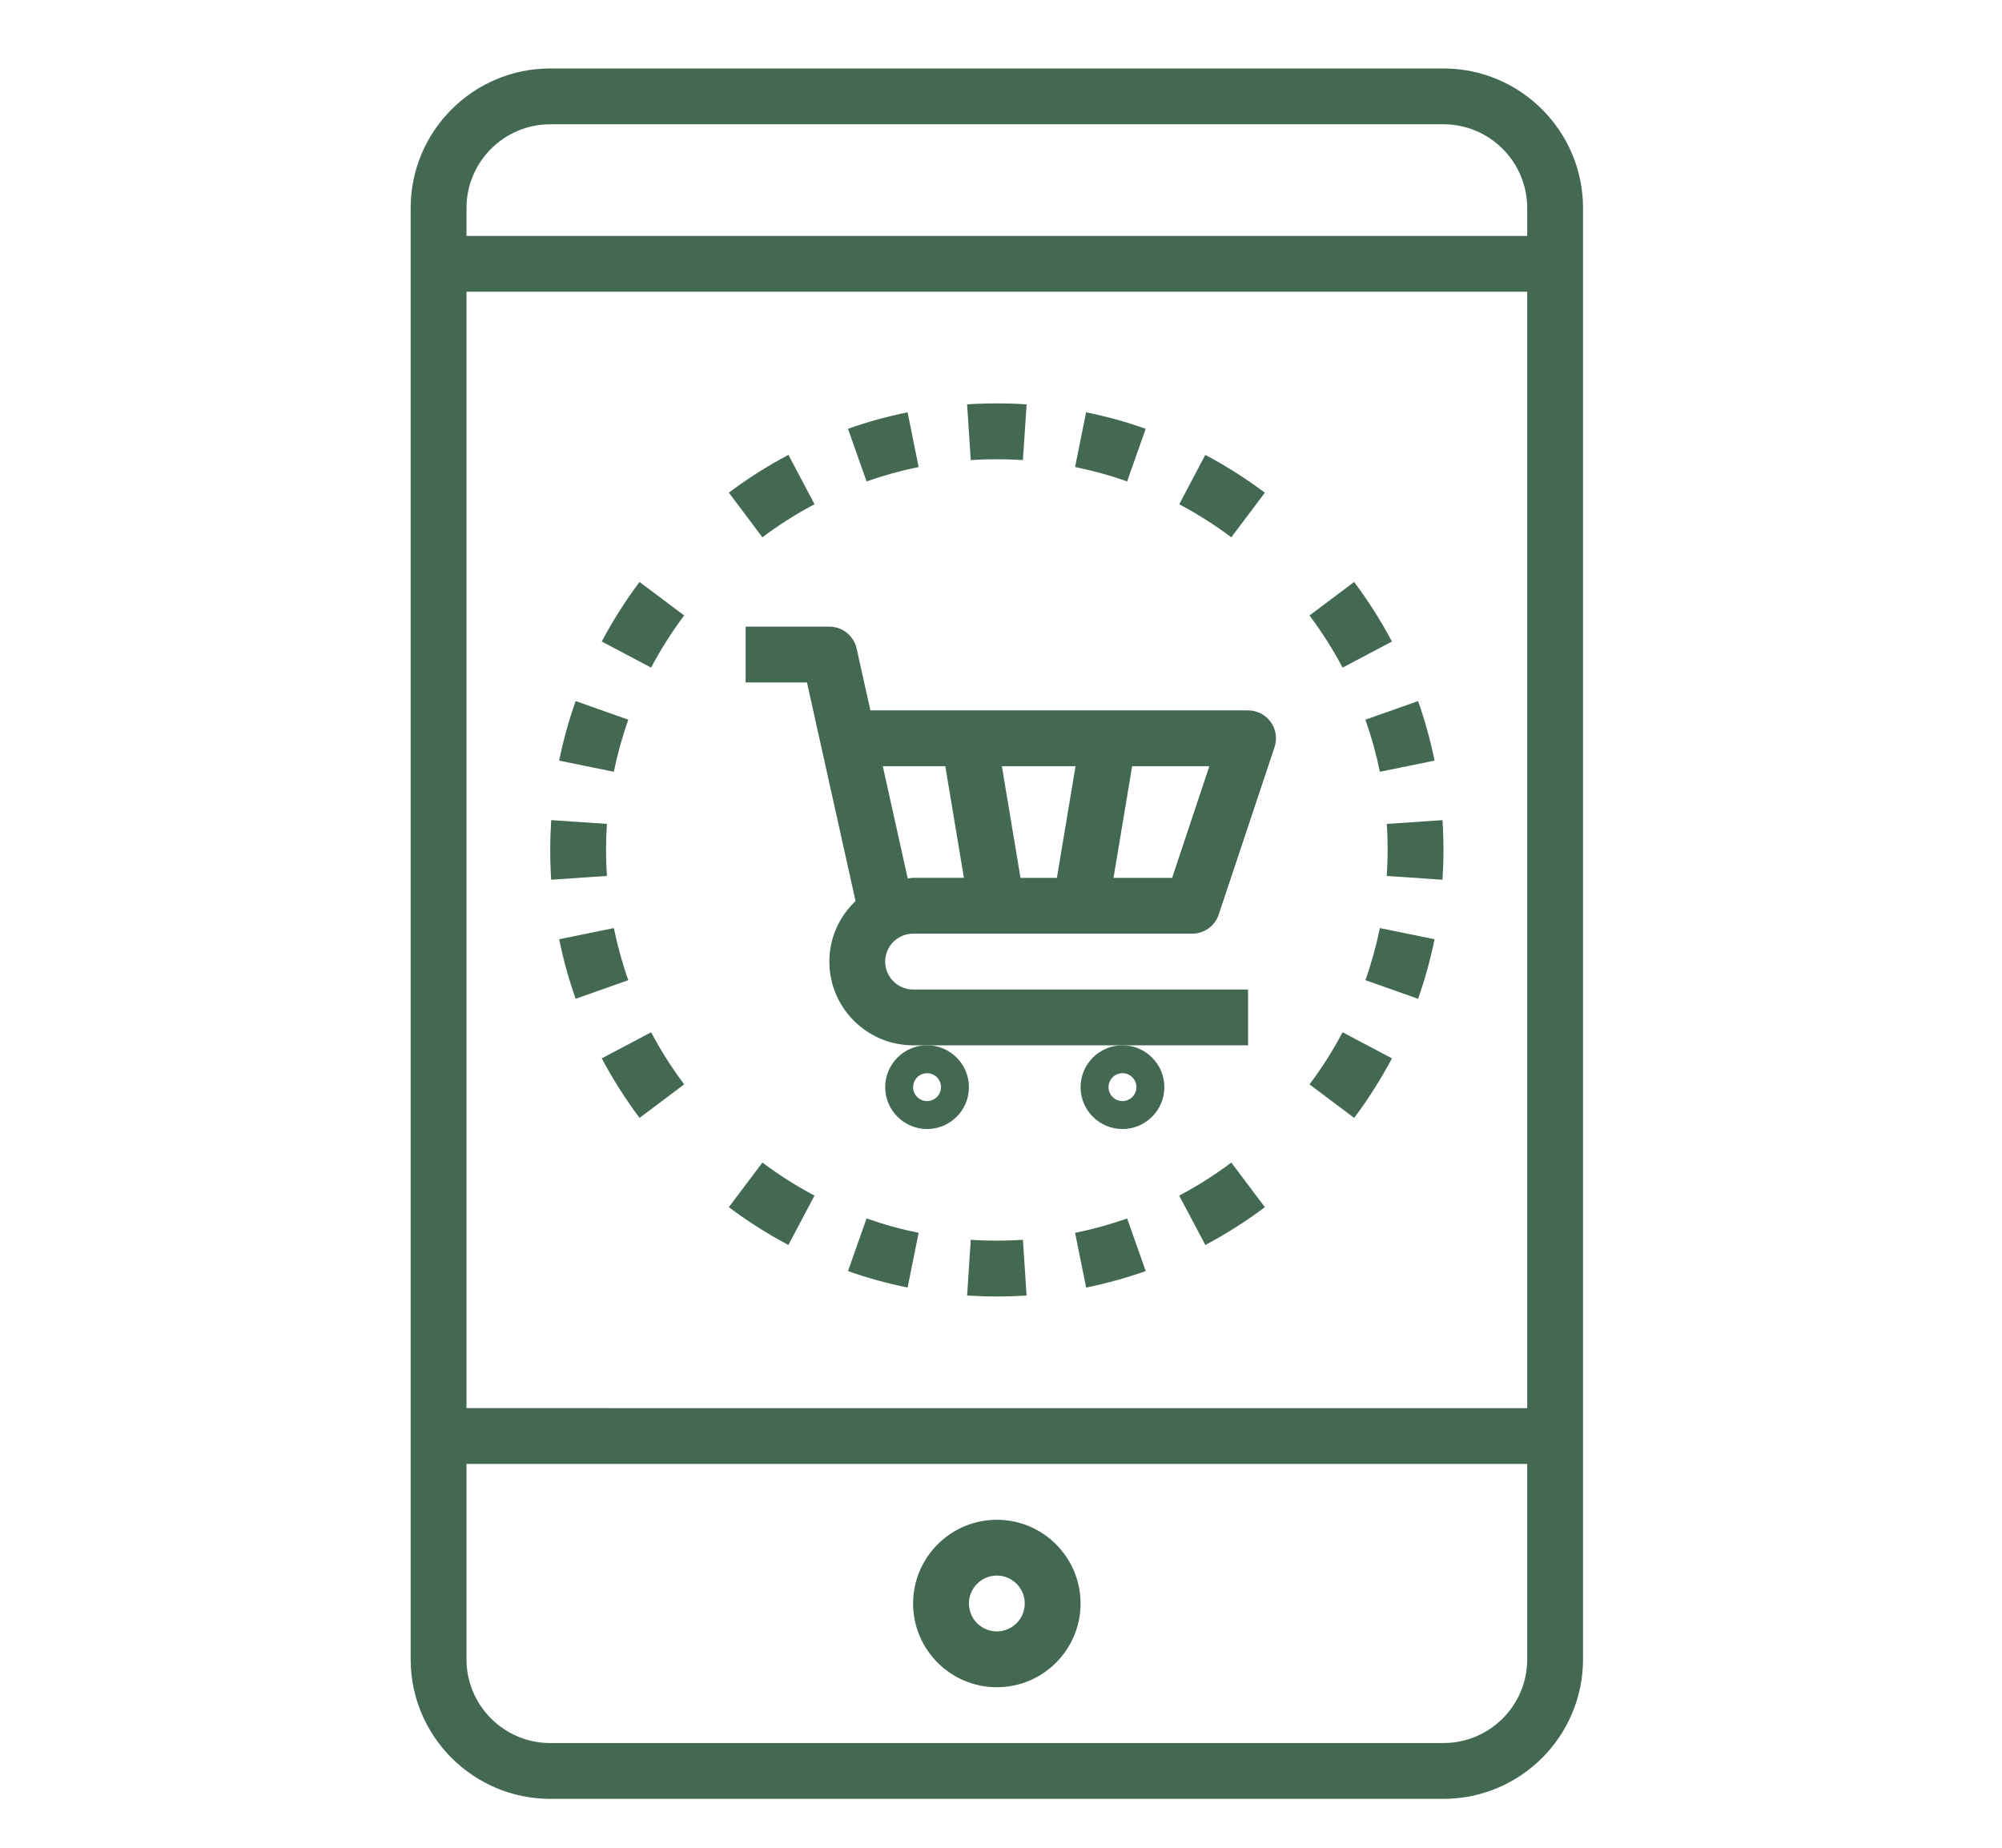 <?xml version="1.0" encoding="utf-8"?>
<!-- Generator: Adobe Illustrator 16.0.0, SVG Export Plug-In . SVG Version: 6.00 Build 0)  -->
<!DOCTYPE svg PUBLIC "-//W3C//DTD SVG 1.1//EN" "http://www.w3.org/Graphics/SVG/1.1/DTD/svg11.dtd">
<svg version="1.1" xmlns="http://www.w3.org/2000/svg" xmlns:xlink="http://www.w3.org/1999/xlink" x="0px" y="0px" width="130px"
	 height="120px" viewBox="0 0 130 120" enable-background="new 0 0 130 120" xml:space="preserve">
<g id="Calque_1" display="none">
	<path display="inline" fill="#436952" d="M111.625,5.241H17.473c-3.284,0.003-6.433,1.31-8.755,3.632
		c-2.322,2.323-3.629,5.471-3.633,8.756v69.373c0.004,3.285,1.311,6.433,3.633,8.757c2.322,2.322,5.471,3.628,8.755,3.633h27.256
		c1.368,0,2.477-1.11,2.477-2.479c0-1.367-1.109-2.478-2.477-2.478H17.473c-1.971,0-3.862-0.782-5.255-2.176
		c-1.395-1.394-2.177-3.286-2.177-5.257V17.629c0-1.973,0.783-3.863,2.177-5.256c1.394-1.395,3.285-2.177,5.255-2.177h94.152
		c1.972,0,3.862,0.782,5.256,2.177c1.396,1.394,2.178,3.284,2.178,5.256v69.373c0,1.971-0.782,3.863-2.178,5.257
		c-1.394,1.394-3.284,2.176-5.256,2.176H71.982c-0.657,0-1.288,0.262-1.752,0.727l-13.115,13.114V96.912
		c0-1.367-1.108-2.478-2.478-2.478c-1.368,0-2.477,1.11-2.477,2.478v17.346c0,1,0.604,1.903,1.529,2.286
		c0.925,0.385,1.992,0.173,2.7-0.536l16.617-16.616h38.618c3.283-0.005,6.433-1.311,8.757-3.633
		c2.321-2.324,3.627-5.474,3.631-8.757V17.629c-0.004-3.285-1.31-6.433-3.631-8.756C118.058,6.551,114.908,5.245,111.625,5.241
		L111.625,5.241z"/>
	<path display="inline" fill="#436952" d="M19.952,77.094c0,0.656,0.261,1.287,0.725,1.751c0.465,0.467,1.095,0.727,1.752,0.727
		h34.687v2.479c0,1.367,1.109,2.477,2.478,2.477c1.368,0,2.477-1.109,2.477-2.477v-2.479h29.731c1.369,0,2.479-1.11,2.479-2.478
		c0-1.369-1.109-2.477-2.479-2.477H62.071v-2.48c0-1.367-1.109-2.477-2.477-2.477c-1.369,0-2.478,1.109-2.478,2.477v2.48H22.429
		C21.061,74.617,19.952,75.725,19.952,77.094L19.952,77.094z"/>
	<path display="inline" fill="#436952" d="M106.669,79.571c1.368,0,2.477-1.11,2.477-2.478c0-1.369-1.108-2.479-2.477-2.479h-4.955
		c-1.368,0-2.478,1.11-2.478,2.479c0,1.367,1.109,2.478,2.478,2.478H106.669z"/>
	<path display="inline" fill="#436952" d="M54.638,54.795c0.385,0,0.764-0.089,1.107-0.26l19.82-9.912l0,0
		c0.843-0.418,1.374-1.277,1.374-2.217c0-0.938-0.531-1.797-1.374-2.217l-19.819-9.912l-0.001,0.001
		c-0.769-0.383-1.68-0.343-2.411,0.109c-0.73,0.452-1.174,1.25-1.173,2.109v19.821c0,0.657,0.26,1.288,0.724,1.751
		C53.351,54.534,53.98,54.795,54.638,54.795L54.638,54.795z M57.116,36.504l11.803,5.901l-11.803,5.902V36.504z"/>
</g>
<g id="Calque_2">
	<path fill="#436952" d="M57.48,70.604c0,1.499,1.22,2.719,2.719,2.719s2.719-1.22,2.719-2.719c0-1.498-1.22-2.719-2.719-2.719
		S57.48,69.105,57.48,70.604z M60.199,69.697c0.498,0,0.906,0.406,0.906,0.906s-0.408,0.906-0.906,0.906
		c-0.499,0-0.906-0.406-0.906-0.906S59.7,69.697,60.199,69.697z"/>
	<path fill="#436952" d="M70.167,70.604c0,1.499,1.222,2.719,2.721,2.719c1.498,0,2.719-1.22,2.719-2.719
		c0-1.498-1.221-2.719-2.719-2.719C71.389,67.885,70.167,69.105,70.167,70.604z M72.888,69.697c0.498,0,0.905,0.406,0.905,0.906
		s-0.407,0.906-0.905,0.906c-0.499,0-0.906-0.406-0.906-0.906S72.389,69.697,72.888,69.697z"/>
	<path fill="#436952" d="M48.417,44.322h3.984l3.154,14.196c-1.043,0.99-1.701,2.381-1.701,3.93c0,2.998,2.44,5.438,5.438,5.438
		h21.75v-3.625h-21.75c-1,0-1.813-0.813-1.813-1.813s0.812-1.812,1.813-1.812h18.125c0.78,0,1.473-0.5,1.72-1.24l3.626-10.875
		c0.186-0.553,0.091-1.161-0.25-1.634c-0.34-0.473-0.888-0.752-1.471-0.752H56.519l-0.894-4.018c-0.185-0.829-0.919-1.42-1.77-1.42
		h-5.437L48.417,44.322z M66.266,57.011l-1.209-7.251h4.783l-1.21,7.251H66.266z M76.112,57.011h-3.806l1.21-7.251h5.011
		L76.112,57.011z M61.383,49.76l1.209,7.251h-3.299c-0.121,0-0.232,0.026-0.35,0.037l-1.619-7.288H61.383z"/>
	<path fill="#436952" d="M93.731,4.446H35.729c-4.997,0-9.063,4.066-9.063,9.063v94.252c0,4.999,4.065,9.063,9.063,9.063h58.002
		c4.997,0,9.063-4.064,9.063-9.063V13.509C102.794,8.512,98.729,4.446,93.731,4.446z M35.729,8.071h58.002
		c2.999,0,5.438,2.44,5.438,5.438v1.813H30.292v-1.813C30.292,10.511,32.731,8.071,35.729,8.071z M99.17,18.946v72.503H30.292
		V18.946H99.17z M93.731,113.2H35.729c-2.998,0-5.438-2.439-5.438-5.438V95.074H99.17v12.688
		C99.17,110.761,96.73,113.2,93.731,113.2z"/>
	<path fill="#436952" d="M64.73,98.7c-2.998,0-5.438,2.439-5.438,5.438c0,2.997,2.439,5.438,5.438,5.438
		c2.997,0,5.437-2.44,5.437-5.438C70.167,101.14,67.728,98.7,64.73,98.7z M64.73,105.949c-1,0-1.813-0.813-1.813-1.812
		c0-0.999,0.813-1.813,1.813-1.813s1.813,0.813,1.813,1.813C66.543,105.136,65.73,105.949,64.73,105.949z"/>
	<path fill="#436952" d="M59.651,30.329l-0.717-3.553c-1.311,0.265-2.612,0.626-3.87,1.071l1.207,3.418
		C57.369,30.877,58.507,30.562,59.651,30.329L59.651,30.329z"/>
	<path fill="#436952" d="M52.89,32.747l-1.693-3.207c-1.346,0.711-2.648,1.537-3.869,2.455l2.177,2.898
		C50.573,34.092,51.711,33.371,52.89,32.747L52.89,32.747z"/>
	<path fill="#436952" d="M44.428,39.97l-2.9-2.175c-0.915,1.22-1.74,2.521-2.453,3.867l3.205,1.695
		C42.903,42.177,43.624,41.039,44.428,39.97L44.428,39.97z"/>
	<path fill="#436952" d="M40.798,46.738l-3.42-1.208c-0.442,1.257-0.803,2.558-1.07,3.867l3.551,0.724
		C40.094,48.975,40.41,47.836,40.798,46.738L40.798,46.738z"/>
	<path fill="#436952" d="M35.792,57.133l3.618-0.248c-0.038-0.558-0.056-1.121-0.056-1.688c0-0.567,0.018-1.131,0.056-1.689
		l-3.618-0.247c-0.041,0.64-0.063,1.285-0.063,1.936C35.728,55.848,35.75,56.493,35.792,57.133L35.792,57.133z"/>
	<path fill="#436952" d="M39.86,60.272l-3.551,0.726c0.265,1.307,0.627,2.61,1.07,3.866l3.42-1.208
		C40.41,62.559,40.094,61.421,39.86,60.272L39.86,60.272z"/>
	<path fill="#436952" d="M39.075,68.733c0.711,1.344,1.538,2.646,2.455,3.868l2.897-2.179c-0.802-1.068-1.525-2.206-2.145-3.383
		L39.075,68.733z"/>
	<path fill="#436952" d="M47.328,78.398c1.222,0.917,2.523,1.744,3.868,2.455l1.693-3.207c-1.175-0.622-2.313-1.343-3.382-2.146
		L47.328,78.398z"/>
	<path fill="#436952" d="M55.065,82.548c1.256,0.446,2.559,0.805,3.869,1.069l0.718-3.552c-1.144-0.231-2.282-0.547-3.381-0.936
		L55.065,82.548z"/>
	<path fill="#436952" d="M63.036,80.519l-0.237,3.617c0.638,0.041,1.284,0.063,1.931,0.063c0.648,0,1.294-0.021,1.931-0.063
		l-0.237-3.617C65.305,80.591,64.156,80.591,63.036,80.519L63.036,80.519z"/>
	<path fill="#436952" d="M69.81,80.066l0.718,3.553c1.311-0.266,2.611-0.627,3.87-1.07L73.19,79.13
		C72.093,79.519,70.954,79.834,69.81,80.066L69.81,80.066z"/>
	<path fill="#436952" d="M76.571,77.648l1.697,3.205c1.35-0.715,2.648-1.539,3.866-2.454l-2.178-2.898
		C78.891,76.301,77.752,77.024,76.571,77.648L76.571,77.648z"/>
	<path fill="#436952" d="M85.034,70.425l2.9,2.176c0.914-1.221,1.737-2.522,2.452-3.868l-3.205-1.694
		C86.558,68.218,85.837,69.355,85.034,70.425L85.034,70.425z"/>
	<path fill="#436952" d="M88.663,63.657l3.42,1.208c0.443-1.256,0.804-2.558,1.069-3.867l-3.551-0.725
		C89.368,61.421,89.053,62.56,88.663,63.657L88.663,63.657z"/>
	<path fill="#436952" d="M90.106,55.198c0,0.567-0.018,1.13-0.057,1.689l3.619,0.247c0.041-0.64,0.063-1.285,0.063-1.936
		c0-0.651-0.021-1.297-0.063-1.936l-3.619,0.247C90.089,54.066,90.106,54.631,90.106,55.198L90.106,55.198z"/>
	<path fill="#436952" d="M89.601,50.122l3.552-0.725c-0.265-1.309-0.628-2.611-1.069-3.866l-3.421,1.207
		C89.052,47.837,89.367,48.976,89.601,50.122L89.601,50.122z"/>
	<path fill="#436952" d="M90.385,41.663c-0.713-1.346-1.538-2.648-2.455-3.867l-2.898,2.176c0.803,1.068,1.526,2.207,2.15,3.386
		L90.385,41.663z"/>
	<path fill="#436952" d="M82.133,31.997c-1.223-0.916-2.522-1.744-3.868-2.455l-1.691,3.208c1.174,0.622,2.312,1.343,3.381,2.146
		L82.133,31.997z"/>
	<path fill="#436952" d="M74.396,27.847c-1.256-0.446-2.56-0.805-3.87-1.07L69.81,30.33c1.143,0.232,2.281,0.546,3.38,0.936
		L74.396,27.847z"/>
	<path fill="#436952" d="M66.424,29.878l0.239-3.618c-1.275-0.083-2.59-0.083-3.864,0l0.238,3.618
		C64.156,29.806,65.305,29.806,66.424,29.878L66.424,29.878z"/>
</g>
<g id="Calque_3" display="none">
	<path display="inline" fill="#436952" d="M112.214,4.731h-94.38c-3.292,0.004-6.448,1.314-8.777,3.642
		c-2.328,2.329-3.638,5.485-3.641,8.778v69.54c0.003,3.293,1.313,6.449,3.641,8.777c2.329,2.328,5.484,3.637,8.777,3.642h27.321
		c1.371,0,2.483-1.112,2.483-2.483c0-1.372-1.112-2.484-2.483-2.484H17.833c-1.976,0-3.871-0.785-5.269-2.182
		c-1.397-1.398-2.183-3.293-2.183-5.27V17.15c0-1.977,0.785-3.872,2.183-5.269c1.397-1.398,3.292-2.182,5.269-2.182h94.38
		c1.977,0,3.871,0.784,5.268,2.182c1.399,1.397,2.184,3.292,2.184,5.269v69.541c0,1.977-0.784,3.871-2.184,5.27
		c-1.396,1.396-3.291,2.182-5.268,2.182H72.475c-0.658,0.001-1.291,0.262-1.757,0.728l-13.145,13.147V96.627
		c0-1.372-1.112-2.484-2.484-2.484c-1.371,0-2.483,1.112-2.483,2.484v17.385c0,1.005,0.605,1.91,1.533,2.294
		c0.928,0.385,1.997,0.172,2.707-0.537L73.502,99.11h38.712c3.291-0.005,6.449-1.314,8.776-3.642
		c2.328-2.328,3.638-5.485,3.641-8.777V17.15c-0.004-3.292-1.313-6.449-3.641-8.777C118.663,6.046,115.505,4.736,112.214,4.731
		L112.214,4.731z"/>
	<path display="inline" fill="#436952" d="M20.317,76.759c0,0.659,0.263,1.29,0.728,1.757c0.466,0.466,1.098,0.727,1.756,0.727
		h34.771v2.484c0,1.371,1.111,2.483,2.484,2.483c1.371,0,2.483-1.112,2.483-2.483v-2.484h29.803c1.373,0,2.486-1.112,2.486-2.483
		c0-1.372-1.113-2.483-2.486-2.483H62.539v-2.484c0-1.371-1.112-2.483-2.483-2.483c-1.373,0-2.484,1.112-2.484,2.483v2.484H22.801
		C21.43,74.275,20.317,75.387,20.317,76.759L20.317,76.759z"/>
	<path display="inline" fill="#436952" d="M107.245,79.241c1.372,0,2.484-1.111,2.484-2.483s-1.112-2.483-2.484-2.483h-4.967
		c-1.372,0-2.485,1.111-2.485,2.483s1.113,2.483,2.485,2.483H107.245z"/>
	<path display="inline" fill="#436952" d="M55.088,54.407c0.386,0,0.766-0.089,1.11-0.262l19.868-9.935h0.001
		c0.844-0.419,1.376-1.28,1.376-2.223c0-0.94-0.532-1.802-1.376-2.222L56.199,29.83l0,0.001c-0.77-0.385-1.684-0.344-2.417,0.109
		c-0.731,0.453-1.178,1.253-1.177,2.114v19.869c0,0.659,0.262,1.29,0.728,1.756C53.798,54.145,54.429,54.407,55.088,54.407
		L55.088,54.407z M57.572,36.071l11.832,5.916l-11.832,5.917V36.071z"/>
</g>
<g id="Calque_4" display="none">
	<path display="inline" fill="#436952" d="M50.961,40.706h56.191c0.889,0,1.778-0.711,1.778-1.778c0-1.066-0.711-1.778-1.778-1.778
		H50.961c-0.889,0-1.778,0.711-1.778,1.778C49.182,39.994,50.071,40.706,50.961,40.706z"/>
	<path display="inline" fill="#436952" d="M50.961,29.504h36.985c0.89,0,1.778-0.711,1.778-1.778c0-0.89-0.711-1.779-1.778-1.779
		H50.961c-0.889,0-1.778,0.712-1.778,1.779C49.182,28.792,50.071,29.504,50.961,29.504z"/>
	<path display="inline" fill="#436952" d="M107.152,48.531H59.497c-0.889,0-1.778,0.711-1.778,1.777
		c0,1.068,0.711,1.779,1.778,1.779h47.479c0.889,0,1.779-0.711,1.779-1.779c-0.004-1.067-0.712-1.777-1.602-1.777H107.152z"/>
	<path display="inline" fill="#436952" d="M50.961,18.301h36.985c0.89,0,1.778-0.711,1.778-1.778c0-0.89-0.711-1.778-1.778-1.778
		H50.961c-0.889,0-1.778,0.711-1.778,1.777C49.182,17.589,50.071,18.301,50.961,18.301z"/>
	<path display="inline" fill="#436952" d="M10.951,71.825c1.422,2.49,4.268,3.913,7.291,3.378l3.733,6.936
		c1.601,2.845,5.157,3.733,7.824,1.957c2.312-1.601,3.201-4.803,1.778-7.47l-3.379-6.402c2.313-1.066,4.446-2.846,9.247-3.912
		v12.271c0,4.444,3.557,8.002,8.003,8.002h6.58c-0.355,6.758,2.134,12.804,6.58,17.604l-2.312,10.491
		c-0.355,1.245,0.889,2.313,2.134,1.957l14.76-3.913c19.205,4.979,38.231-7.823,38.231-25.073v-1.067h1.956
		c4.447,0,8.004-3.557,8.004-8.002V25.768c0-1.245-0.534-1.245-21.519-22.406c-1.066-0.355-1.6-0.534-1.954-0.534H45.094
		c-4.447,0-7.825,3.557-7.825,7.825V35.37c-1.067-1.244-2.667-0.711-3.024,0.534C29.8,50.13,17.353,52.442,10.595,57.065
		c-3.201,1.777-4.446,5.69-2.667,8.891L10.951,71.825z M28.377,78.227c0.534,1.067,0.355,2.313-0.533,2.845
		c-1.067,0.711-2.312,0.356-2.846-0.71l-3.556-6.58l3.556-1.956L28.377,78.227z M73.366,109.168h-0.89l-12.448,3.38l1.956-8.536
		c0.177-0.533,0-1.244-0.535-1.599c-14.404-14.582-2.667-37.522,19.917-37.522c14.403,0,26.316,10.137,26.316,22.763
		c0,15.293-17.426,26.319-34.317,21.519V109.168z M99.684,8.7l15.292,15.292h-10.847c-2.489,0-4.445-1.956-4.445-4.445V8.7z
		 M45.094,6.211h51.211v13.336c0,4.269,3.558,7.825,7.825,7.825h13.336v51.036c0,2.488-1.956,4.445-4.444,4.445h-2.313
		c-2.489-12.271-14.581-21.696-29.341-21.696c-14.581,0-26.851,9.425-29.34,21.696h-6.935c-2.49,0-4.446-1.957-4.446-4.445V65.427
		c3.379-0.356,6.757,0,9.958,0.889c1.423,0.356,2.845-1.066,2.134-2.489l-4.268-7.646c2.667-2.312,3.378-6.224,1.778-9.424
		c-1.778-3.202-5.335-4.625-8.713-3.734l-0.711-1.245l-0.001-31.12c-0.177-2.311,1.779-4.445,4.269-4.445L45.094,6.211z
		 M46.693,52.978l-3.556-6.757c1.6-0.178,3.2,0.711,4.089,2.134C47.761,49.777,47.761,51.555,46.693,52.978L46.693,52.978z
		 M36.024,40.353c10.136,18.671,1.245,2.49,11.737,22.05c-5.691-0.89-11.559,0-16.894,2.313l-6.046-11.559
		C29.8,50.133,33.713,45.687,36.024,40.353L36.024,40.353z M12.195,60.09l9.602-5.156l6.224,11.38
		c-2.134,1.068-10.136,5.513-9.602,5.157c-1.423,0.89-3.378,0.178-4.268-1.245l-3.201-5.868
		C10.062,62.759,10.595,60.801,12.195,60.09L12.195,60.09z"/>
	<path display="inline" fill="#436952" d="M65.719,80.006h12.98c0.89,0,1.778-0.712,1.778-1.779c0-0.889-0.711-1.776-1.778-1.776
		h-12.98c-0.888,0-1.777,0.711-1.777,1.776C64.119,79.294,64.831,80.006,65.719,80.006z"/>
	<path display="inline" fill="#436952" d="M96.839,85.694H65.722c-0.889,0-1.778,0.712-1.778,1.779c0,0.889,0.711,1.777,1.778,1.777
		h31.117c0.889,0,1.778-0.712,1.778-1.777C98.617,86.584,97.728,85.694,96.839,85.694L96.839,85.694z"/>
	<path display="inline" fill="#436952" d="M96.839,94.941H65.722c-0.889,0-1.778,0.712-1.778,1.778c0,0.889,0.711,1.779,1.778,1.779
		h31.117c0.889,0,1.778-0.712,1.778-1.779C98.617,95.653,97.728,94.941,96.839,94.941L96.839,94.941z"/>
</g>
</svg>
